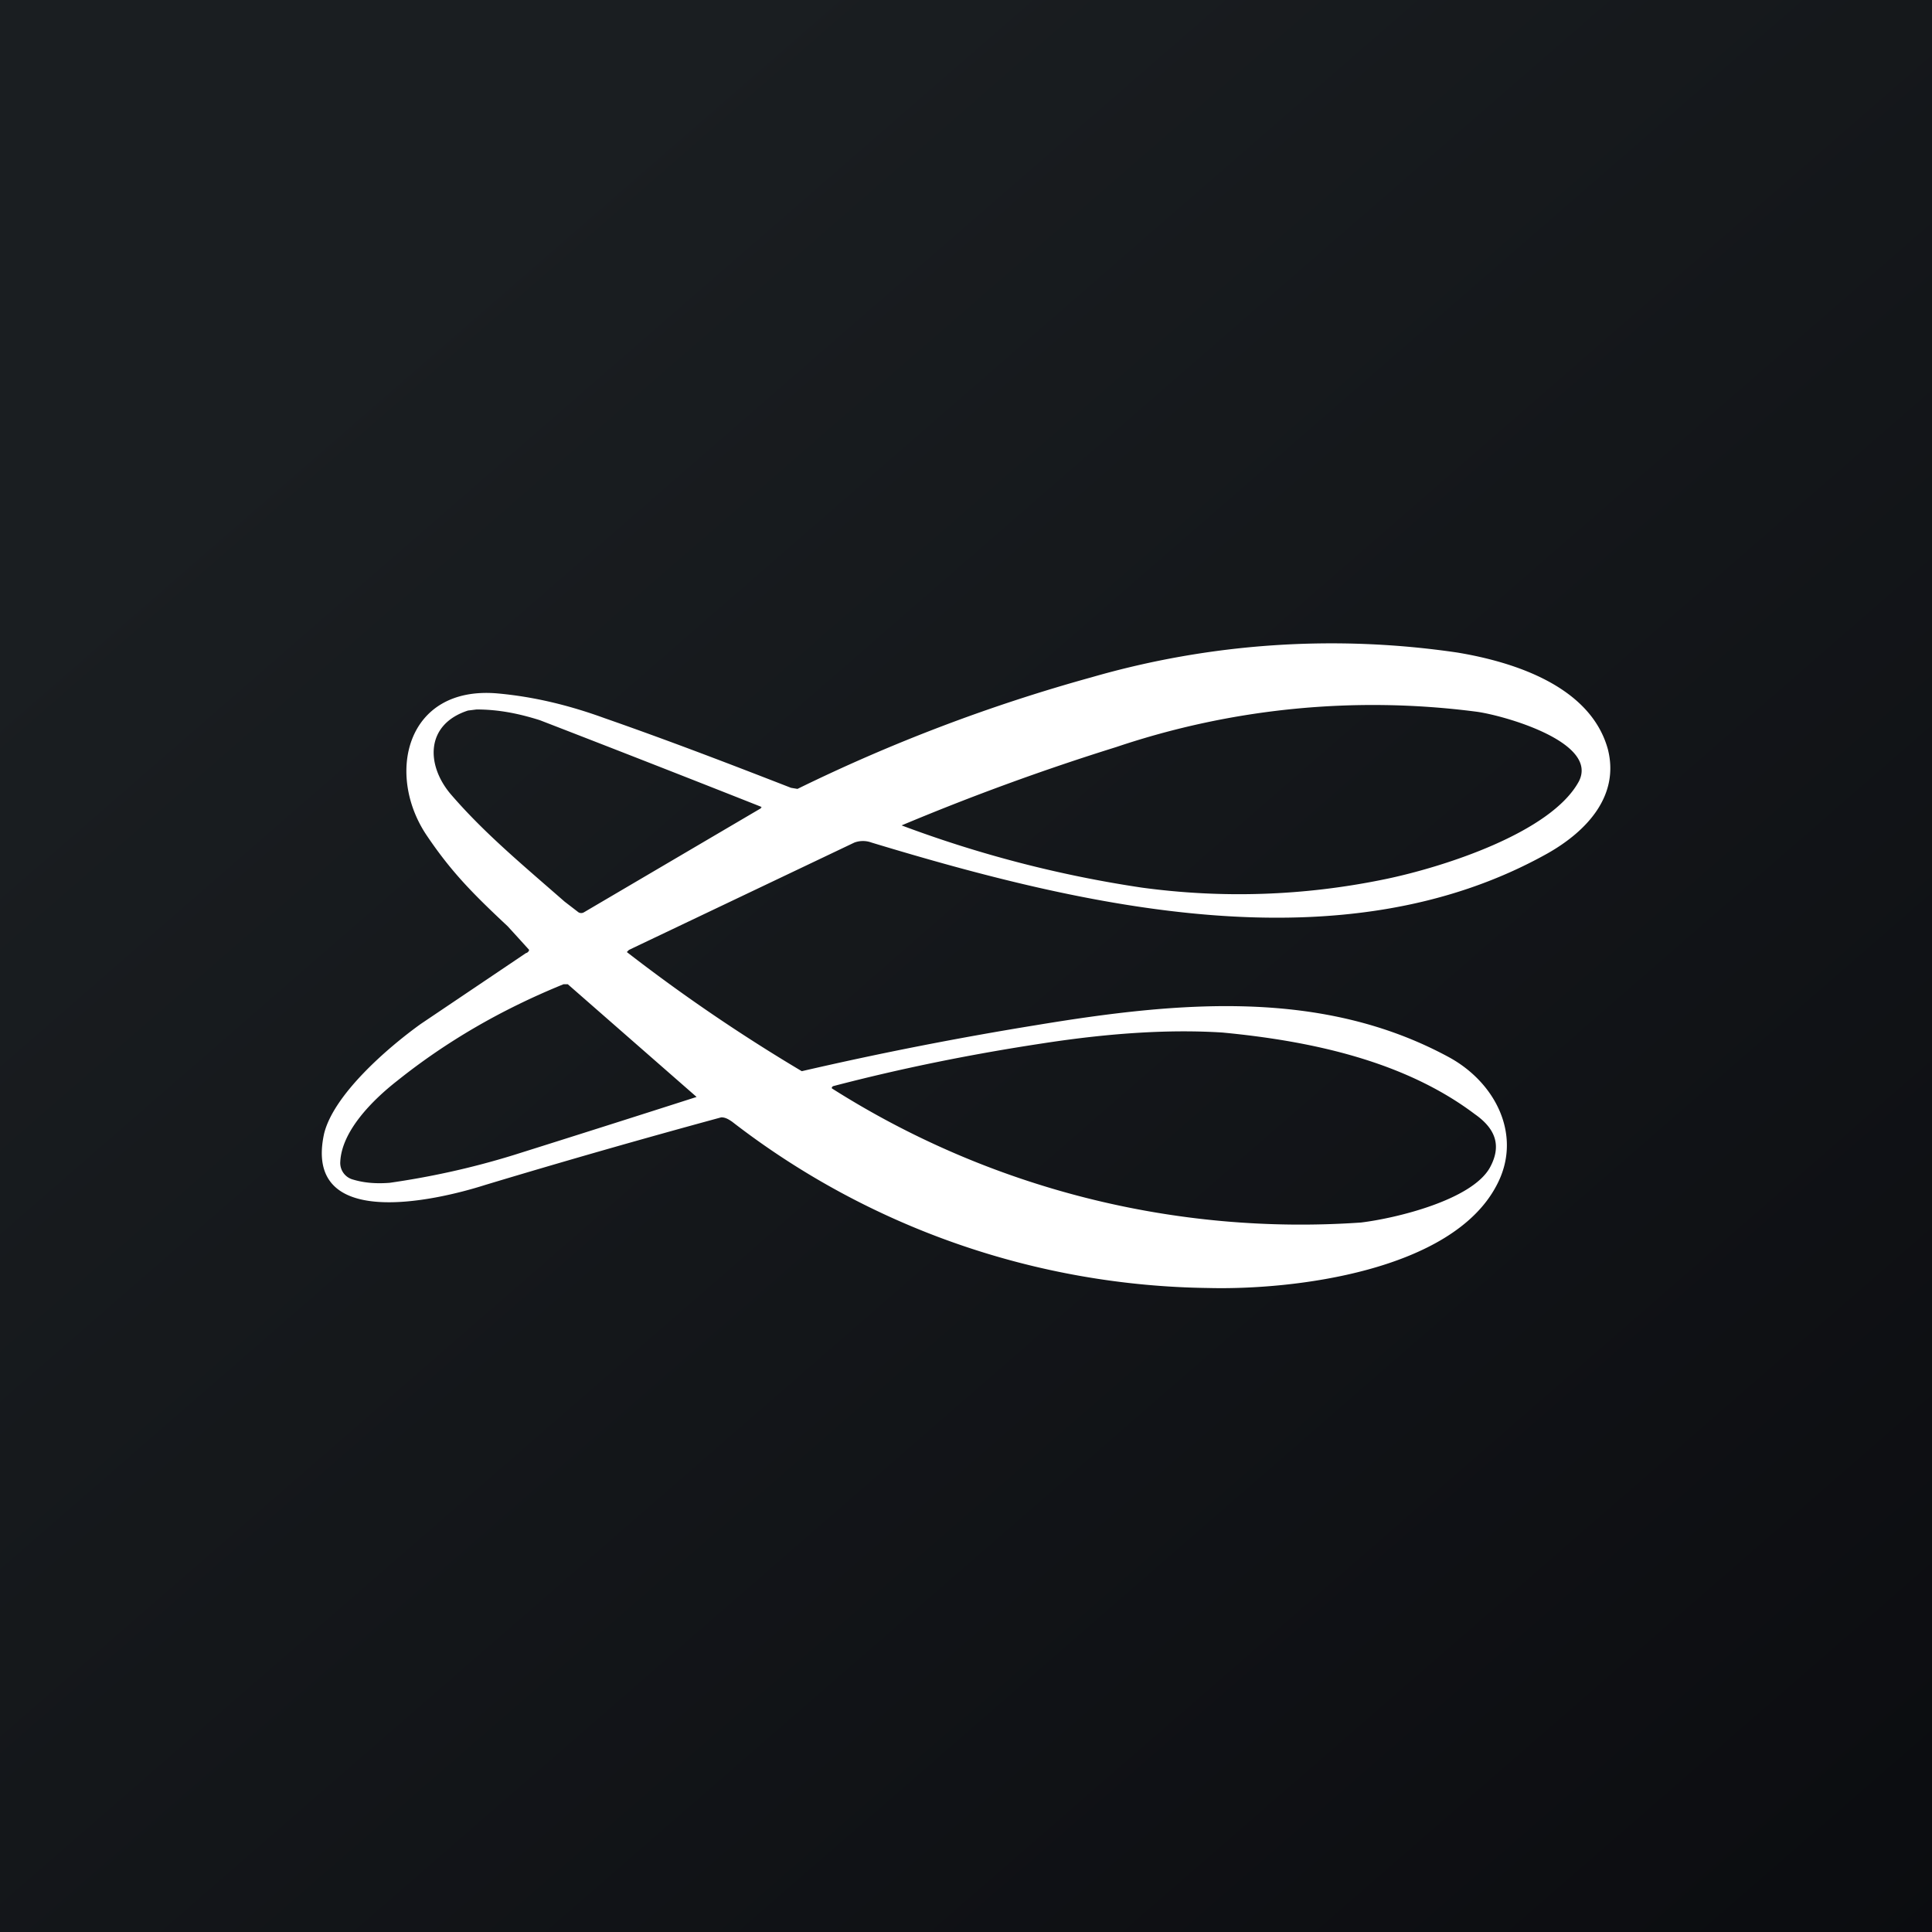 <!-- by TradingView --><svg width="18" height="18" viewBox="0 0 18 18" xmlns="http://www.w3.org/2000/svg"><rect x="0" y="0" width="18" height="18" fill="#808080" stroke="none"/><path fill="url(#a)" d="M0 0h18v18H0z"/><path fill-rule="evenodd" d="m5.85 8.86.01-.01 2.1-1a.23.23 0 0 1 .16 0c1.98.6 4.39 1.17 6.3.1.37-.21.67-.54.56-.97-.16-.58-.86-.81-1.4-.9a8.06 8.06 0 0 0-3.41.23 15.74 15.74 0 0 0-2.74 1.04l-.06-.01c-.54-.21-1.11-.43-1.74-.65-.33-.12-.66-.2-1-.23-.85-.07-1.04.76-.65 1.33.23.34.43.54.75.84a45.11 45.11 0 0 1 .2.22.04.04 0 0 1-.03.03l-.98.66c-.32.23-.81.66-.9 1.02-.2.91 1.03.63 1.5.48a84.12 84.12 0 0 1 2.2-.63c.04 0 .07.02.1.04A7.4 7.4 0 0 0 11.26 12c.8.02 2.26-.16 2.68-.95.25-.46 0-.96-.44-1.2-1.18-.64-2.51-.52-3.84-.3a33.54 33.54 0 0 0-2.19.43 16.12 16.12 0 0 1-1.63-1.11l.01-.01ZM8.4 7.69a22.44 22.44 0 0 1 2-.73 7.49 7.49 0 0 1 3.35-.33c.24.03 1.15.28.96.65-.26.48-1.27.8-1.8.91-.77.16-1.53.18-2.27.08a10.96 10.96 0 0 1-2.24-.58Zm-1.31-.16-1.65.97a.05.05 0 0 1-.05 0l-.13-.1c-.4-.35-.75-.64-1.06-1-.23-.27-.24-.65.16-.78l.08-.01c.21 0 .4.04.59.1a272.48 272.48 0 0 1 2.07.81h-.01Zm-.6 2.7v-.01l-1.2-1.05h-.04c-.59.24-1.1.54-1.55.9-.23.18-.52.47-.53.76a.16.16 0 0 0 .12.16c.1.03.21.04.34.03.35-.05.74-.13 1.16-.26a311.55 311.55 0 0 0 1.7-.54Zm1.26-.09v-.01l.01-.01c.65-.17 1.3-.3 1.96-.4.65-.1 1.2-.13 1.67-.1.84.08 1.7.27 2.35.76.2.14.25.3.14.5-.17.3-.87.47-1.2.51a8.15 8.15 0 0 1-4.93-1.25Z" fill="#fff"/><defs><linearGradient id="a" x1="3.35" y1="3.12" x2="21.9" y2="24.43" gradientUnits="userSpaceOnUse"><stop stop-color="#1A1E21"/><stop offset="1" stop-color="#06060A"/></linearGradient></defs></svg>